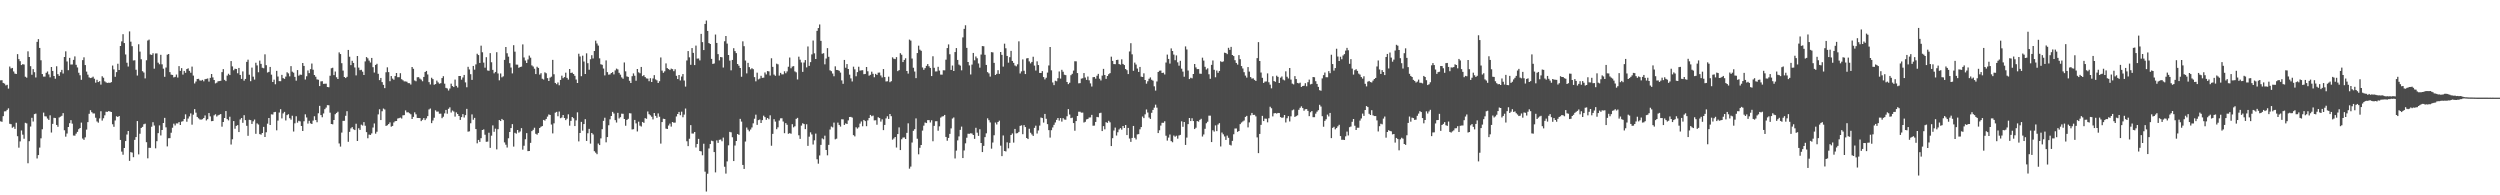 <svg xmlns="http://www.w3.org/2000/svg" width="1920" height="150"><path d="M0 61.679h1v31.481H0zM1 61.576h1v31.982H1zM2 63.670h1v25.546H2zM3 64.197h1v21.355H3zM4 65.577h1v19.876H4zM5 65.131h1v19.229H5zM6 68.042h1v15.157H6zM7 51.105h1v43.953H7zM8 52.567h1v42.843H8zM9 52.192h1v45.933H9zM10 54.902h1v42.424H10zM11 56.529h1v42.456H11zM12 56.841h1v37.404H12zM13 41.590h1v63.019H13zM14 45.410h1v68.002H14zM15 46.980h1v61.614H15zM16 49.972h1v50.206H16zM17 49.249h1v54.196H17zM18 49.587h1v56.983H18zM19 58.923h1v35.383H19zM20 59.647h1v35.125H20zM21 39.404h1v86.002H21zM22 43.753h1v64.710H22zM23 50.846h1v46.306H23zM24 57.381h1v33.065H24zM25 53.073h1v40.277H25zM26 55.470h1v32.163H26zM27 59.489h1v27.766H27zM28 32.167h1v89.551H28zM29 30.064h1v89.030H29zM30 36.832h1v76.548H30zM31 46.303h1v59.945H31zM32 56.863h1v42.431H32zM33 58.827h1v27.656H33zM34 58.841h1v30.460H34zM35 55.895h1v33.534H35zM36 54.861h1v36.182H36zM37 57.136h1v34.987H37zM38 59.393h1v29.165H38zM39 51.476h1v50.332H39zM40 54.478h1v40.668H40zM41 58.381h1v32.085H41zM42 60.468h1v30.201H42zM43 50.871h1v45.083H43zM44 56.918h1v40.456H44zM45 58.287h1v31.939H45zM46 55.472h1v34.145H46zM47 53.638h1v35.308H47zM48 56.495h1v30.384H48zM49 43.776h1v56.292H49zM50 39.420h1v65.532H50zM51 47.184h1v55.377H51zM52 53.927h1v43.587H52zM53 44.451h1v50.158H53zM54 49.541h1v42.746H54zM55 49.489h1v45.482H55zM56 45.975h1v58.137H56zM57 43.302h1v60.888H57zM58 49.770h1v52.907H58zM59 51.810h1v49.476H59zM60 55.838h1v43.406H60zM61 57.793h1v40.531H61zM62 61.269h1v32.875H62zM63 46.193h1v60.188H63zM64 44.014h1v63.381H64zM65 49.965h1v55.482H65zM66 55.009h1v44.514H66zM67 57.367h1v36.411H67zM68 59.454h1v27.935H68zM69 59.956h1v24.694H69zM70 59.660h1v26.512H70zM71 58.857h1v28.295H71zM72 60.448h1v26.686H72zM73 63.478h1v26.928H73zM74 61.274h1v32.001H74zM75 63.002h1v31.220H75zM76 62.345h1v28.597H76zM77 64.954h1v20.488H77zM78 58.553h1v34.054H78zM79 59.699h1v31.122H79zM80 62.476h1v26.120H80zM81 63.272h1v22.538H81zM82 63.684h1v22.232H82zM83 63.510h1v21.808H83zM84 63.641h1v22.023H84zM85 63.068h1v22.930H85zM86 50.315h1v45.145H86zM87 53.307h1v44.074H87zM88 59.008h1v33.488H88zM89 55.399h1v33.877H89zM90 48.949h1v40.895H90zM91 53.753h1v35.354H91zM92 35.330h1v72.124H92zM93 31.776h1v84.665H93zM94 26.264h1v92.573H94zM95 33.069h1v80.577H95zM96 41.837h1v66.516H96zM97 48.205h1v55.143H97zM98 51.102h1v49.492H98zM99 24.120h1v99.430H99zM100 32.016h1v84.813H100zM101 35.493h1v81.710H101zM102 46.436h1v74.269H102zM103 46.266h1v61.177H103zM104 53.556h1v51.701H104zM105 58.012h1v34.962H105zM106 33.975h1v84.591H106zM107 39.649h1v63.074H107zM108 45.541h1v52.731H108zM109 54.680h1v42.742H109zM110 55.705h1v39.735H110zM111 60.207h1v34.793H111zM112 46.280h1v62.934H112zM113 31.133h1v90.467H113zM114 30.437h1v83.065H114zM115 41.828h1v71.710H115zM116 42.192h1v55.150H116zM117 40.887h1v52.982H117zM118 52.762h1v43.669H118zM119 41.071h1v72.847H119zM120 40.988h1v67.441H120zM121 48.136h1v54.095H121zM122 49.347h1v46.976H122zM123 42.107h1v61.945H123zM124 49.386h1v50.437H124zM125 52.730h1v41.714H125zM126 58.967h1v31.550H126zM127 51.839h1v45.960H127zM128 41.982h1v70.462H128zM129 41.473h1v64.710H129zM130 55.412h1v50.669H130zM131 57.328h1v44.621H131zM132 57.527h1v40.549H132zM133 59.434h1v35.530H133zM134 59.024h1v37.311H134zM135 57.232h1v37.537H135zM136 59.544h1v35.278H136zM137 50.814h1v42.925H137zM138 54.435h1v41.561H138zM139 52.325h1v41.096H139zM140 57.312h1v35.756H140zM141 54.488h1v36.887H141zM142 55.923h1v31.893H142zM143 53.039h1v40.462H143zM144 52.462h1v38.572H144zM145 54.426h1v34.990H145zM146 55.840h1v31.229H146zM147 51.173h1v44.594H147zM148 58.063h1v30.016H148zM149 64.089h1v19.709H149zM150 62.611h1v23.921H150zM151 60.663h1v29.167H151zM152 60.537h1v30.339H152zM153 61.723h1v30.028H153zM154 61.974h1v29.947H154zM155 61.347h1v30.222H155zM156 62.455h1v28.160H156zM157 60.825h1v27.862H157zM158 60.592h1v31.911H158zM159 60.274h1v31.273H159zM160 62.670h1v24.175H160zM161 59.791h1v29.618H161zM162 56.834h1v36.258H162zM163 59.422h1v33.511H163zM164 61.446h1v27.137H164zM165 64.055h1v23.701H165zM166 63.478h1v26.038H166zM167 62.418h1v26.139H167zM168 62.270h1v25.821H168zM169 62.064h1v25.564H169zM170 55.421h1v41.849H170zM171 53.117h1v40.558H171zM172 61.329h1v29.293H172zM173 62.325h1v22.985H173zM174 58.040h1v33.433H174zM175 56.635h1v35.832H175zM176 57.646h1v31.987H176zM177 46.875h1v64.122H177zM178 51.006h1v55.972H178zM179 53.947h1v39.020H179zM180 52.766h1v46.077H180zM181 52.975h1v43.703H181zM182 56.275h1v39.840H182zM183 52.160h1v49.249H183zM184 57.525h1v34.200H184zM185 60.580h1v30.055H185zM186 54.833h1v39.471H186zM187 61.940h1v26.555H187zM188 60.629h1v31.627H188zM189 47.509h1v49.094H189zM190 45.834h1v58.446H190zM191 57.413h1v34.575H191zM192 62.375h1v29.890H192zM193 51.908h1v43.266H193zM194 58.873h1v34.294H194zM195 61.125h1v30.668H195zM196 48.175h1v54.575H196zM197 50.230h1v44.534H197zM198 55.524h1v40.092H198zM199 46.534h1v56.484H199zM200 49.072h1v54.374H200zM201 52.023h1v50.117H201zM202 52.430h1v45.008H202zM203 41.734h1v63.493H203zM204 50.070h1v51.506H204zM205 55.689h1v39.279H205zM206 55.202h1v35.431H206zM207 51.400h1v44.603H207zM208 57.349h1v30.465H208zM209 62.961h1v24.990H209zM210 61.192h1v24.997H210zM211 64.714h1v21.204H211zM212 54.424h1v45.686H212zM213 58.752h1v33.864H213zM214 62.318h1v24.104H214zM215 62.377h1v21.506H215zM216 57.495h1v33.438H216zM217 59.988h1v27.118H217zM218 60.580h1v25.354H218zM219 58.809h1v33.699H219zM220 55.495h1v32.941H220zM221 56.367h1v31.314H221zM222 58.605h1v32.179H222zM223 50.768h1v41.119H223zM224 55.046h1v33.831H224zM225 55.817h1v45.196H225zM226 59.045h1v35.672H226zM227 61.938h1v27.359H227zM228 53.796h1v40.421H228zM229 58.102h1v34.692H229zM230 57.289h1v35.951H230zM231 57.449h1v39.293H231zM232 48.365h1v52.257H232zM233 50.652h1v42.504H233zM234 61.057h1v26.754H234zM235 58.553h1v31.648H235zM236 54.124h1v40.792H236zM237 56.154h1v36.615H237zM238 53.069h1v41.632H238zM239 48.807h1v46.438H239zM240 53.563h1v39.062H240zM241 57.591h1v31.717H241zM242 58.919h1v33.282H242zM243 60.990h1v32.902H243zM244 61.246h1v25.768H244zM245 66.085h1v15.232H245zM246 62.496h1v25.855H246zM247 62.368h1v27.709H247zM248 64.435h1v22.696H248zM249 64.327h1v19.524H249zM250 64.272h1v18.347H250zM251 66.813h1v13.932H251zM252 67.039h1v13.818H252zM253 58.163h1v28.382H253zM254 52.405h1v42.804H254zM255 52.020h1v43.445H255zM256 57.692h1v34.484H256zM257 54.964h1v32.717H257zM258 59.326h1v27.414H258zM259 60.667h1v25.125H259zM260 40.228h1v69.934H260zM261 41.526h1v71.067H261zM262 48.560h1v53.285H262zM263 54.245h1v38.590H263zM264 59.116h1v33.648H264zM265 59.937h1v29.018H265zM266 58.981h1v26.443H266zM267 38.365h1v70.561H267zM268 43.591h1v57.661H268zM269 50.038h1v48.576H269zM270 46.676h1v50.941H270zM271 48.315h1v50.961H271zM272 51.796h1v48.114H272zM273 57.898h1v37.148H273zM274 42.989h1v65.322H274zM275 51.917h1v46.587H275zM276 53.895h1v45.919H276zM277 53.632h1v42.135H277zM278 55.053h1v41.348H278zM279 57.600h1v36.217H279zM280 47.154h1v49.412H280zM281 43.822h1v57.672H281zM282 44.808h1v61.360H282zM283 46.536h1v56.853H283zM284 48.019h1v55.603H284zM285 44.506h1v57.940H285zM286 51.599h1v46.356H286zM287 55.680h1v39.121H287zM288 49.853h1v52.806H288zM289 49.015h1v52.163H289zM290 56.676h1v31.188H290zM291 61.565h1v22.364H291zM292 59.869h1v32.358H292zM293 63.096h1v22.344H293zM294 65.165h1v18.180H294zM295 67.706h1v16.381H295zM296 55.520h1v41.177H296zM297 51.723h1v44.491H297zM298 55.415h1v39.867H298zM299 62.359h1v31.639H299zM300 58.399h1v38.876H300zM301 60.345h1v36.349H301zM302 61.256h1v32.795H302zM303 58.440h1v34.653H303zM304 56.058h1v36.885H304zM305 59.267h1v31.783H305zM306 59.301h1v31.440H306zM307 56.202h1v34.102H307zM308 60.825h1v30.208H308zM309 61.638h1v26.958H309zM310 62.501h1v25.935H310zM311 62.492h1v22.305H311zM312 62.762h1v23.568H312zM313 63.853h1v22.346H313zM314 63.876h1v23.115H314zM315 64.931h1v22.822H315zM316 51.437h1v39.975H316zM317 52.842h1v36.910H317zM318 61.780h1v24.486H318zM319 62.428h1v25.386H319zM320 59.351h1v31.227H320zM321 59.244h1v31.387H321zM322 60.365h1v30.311H322zM323 61.125h1v31.930H323zM324 62.402h1v29.588H324zM325 59.097h1v31.572H325zM326 55.312h1v36.953H326zM327 54.478h1v36.452H327zM328 57.188h1v32.026H328zM329 63.094h1v20.970H329zM330 64.863h1v18.496H330zM331 59.681h1v34.900H331zM332 60.768h1v31.817H332zM333 65.071h1v25.367H333zM334 64.538h1v20.190H334zM335 61.887h1v23.896H335zM336 63.300h1v22.367H336zM337 64.311h1v23.019H337zM338 63.888h1v23.399H338zM339 59.958h1v30.810H339zM340 58.511h1v31.154H340zM341 64.263h1v22.802H341zM342 67.458h1v16.956H342zM343 67.950h1v19.416H343zM344 69.532h1v14.049H344zM345 67.980h1v14.431H345zM346 64.236h1v22.193H346zM347 66.124h1v18.782H347zM348 66.891h1v18.743H348zM349 61.127h1v28.428H349zM350 65.943h1v20.375H350zM351 67.211h1v20.341H351zM352 58.374h1v30.696H352zM353 58.367h1v33.765H353zM354 61.201h1v28.782H354zM355 59.496h1v28.151H355zM356 57.564h1v32.728H356zM357 63.293h1v25.127H357zM358 67.023h1v16.601H358zM359 51.297h1v49.801H359zM360 53.339h1v47.530H360zM361 56.998h1v37.695H361zM362 61.322h1v26.521H362zM363 50.658h1v41.309H363zM364 53.517h1v37.024H364zM365 49.475h1v49.654H365zM366 41.283h1v68.821H366zM367 42.274h1v65.182H367zM368 48.344h1v60.620H368zM369 35.088h1v71.048H369zM370 40.134h1v59.721H370zM371 48.058h1v51.300H371zM372 51.956h1v51.540H372zM373 43.948h1v64.965H373zM374 54.094h1v54.640H374zM375 54.378h1v47.537H375zM376 40.812h1v72.756H376zM377 47.813h1v56.381H377zM378 53.650h1v42.639H378zM379 56.326h1v44.889H379zM380 55.250h1v43.564H380zM381 40.073h1v74.656H381zM382 56.424h1v42.818H382zM383 61.720h1v30.467H383zM384 56.410h1v36.585H384zM385 59.379h1v31.982H385zM386 58.633h1v33.642H386zM387 45.989h1v63.388H387zM388 36.108h1v75.063H388zM389 40.906h1v72.394H389zM390 43.510h1v62.678H390zM391 48.557h1v52.820H391zM392 51.867h1v46.498H392zM393 56.392h1v38.920H393zM394 34.737h1v77.848H394zM395 39.684h1v62.314H395zM396 49.628h1v53.035H396zM397 49.658h1v50.188H397zM398 52.084h1v49.757H398zM399 51.437h1v49.529H399zM400 51.157h1v47.265H400zM401 34.101h1v80.831H401zM402 44.124h1v67.789H402zM403 46.486h1v60.458H403zM404 48.392h1v53.834H404zM405 45.673h1v70.414H405zM406 42.684h1v73.285H406zM407 44.302h1v65.427H407zM408 50.242h1v50.458H408zM409 51.118h1v48.567H409zM410 52.805h1v45.290H410zM411 56.891h1v45.882H411zM412 51.263h1v52.172H412zM413 52.162h1v49.918H413zM414 57.319h1v40.968H414zM415 56.197h1v41.128H415zM416 60.487h1v36.320H416zM417 61.107h1v31.025H417zM418 55.552h1v37.077H418zM419 56.259h1v35.081H419zM420 59.992h1v29.574H420zM421 62.231h1v25.697H421zM422 59.621h1v28.668H422zM423 58.905h1v36.727H423zM424 45.980h1v56.461H424zM425 57.053h1v37.652H425zM426 63.684h1v22.834H426zM427 64.648h1v21.263H427zM428 63.313h1v25.983H428zM429 65.474h1v20.185H429zM430 61.386h1v29.366H430zM431 58.138h1v32.110H431zM432 60.047h1v28.263H432zM433 59.164h1v31.458H433zM434 55.822h1v36.432H434zM435 59.814h1v31.307H435zM436 61.155h1v26.645H436zM437 52.988h1v43.518H437zM438 55.996h1v36.848H438zM439 55.742h1v34.113H439zM440 56.850h1v33.989H440zM441 58.198h1v38.640H441zM442 61.075h1v31.405H442zM443 63.739h1v22.511H443zM444 41.288h1v67.295H444zM445 43.343h1v58.812H445zM446 58.532h1v35.081H446zM447 42.730h1v57.606H447zM448 47.246h1v48.036H448zM449 56.824h1v34.729H449zM450 40.979h1v67.244H450zM451 48.539h1v53.795H451zM452 53.545h1v45.425H452zM453 45.527h1v64.749H453zM454 42.407h1v59.750H454zM455 44.923h1v58.361H455zM456 39.164h1v76.935H456zM457 31.224h1v86.001H457zM458 33.380h1v85.022H458zM459 35.037h1v75.205H459zM460 44.790h1v66.613H460zM461 49.354h1v56.942H461zM462 49.747h1v49.460H462zM463 52.654h1v40.176H463zM464 57.884h1v32.543H464zM465 46.392h1v62.932H465zM466 55.410h1v49.872H466zM467 57.337h1v38.862H467zM468 57.150h1v34.518H468zM469 56.074h1v33.021H469zM470 55.410h1v30.499H470zM471 57.117h1v30.071H471zM472 54.041h1v38.205H472zM473 52.700h1v41.396H473zM474 53.318h1v33.385H474zM475 55.930h1v35.054H475zM476 57.328h1v32.701H476zM477 59.429h1v27.883H477zM478 60.466h1v26.949H478zM479 47.987h1v43.390H479zM480 54.767h1v41.794H480zM481 58.653h1v33.438H481zM482 59.088h1v32.152H482zM483 62.057h1v24.880H483zM484 63.721h1v23.351H484zM485 58.500h1v40.911H485zM486 56.385h1v42.847H486zM487 58.184h1v33.937H487zM488 61.997h1v32.793H488zM489 53.009h1v47.940H489zM490 55.575h1v37.848H490zM491 56.282h1v40.240H491zM492 51.409h1v45.747H492zM493 58.447h1v35.182H493zM494 57.706h1v36.640H494zM495 59.173h1v31.529H495zM496 60.226h1v31.014H496zM497 60.354h1v25.271H497zM498 62.384h1v25.299H498zM499 60.047h1v28.535H499zM500 62.979h1v26.656H500zM501 60.239h1v31.469H501zM502 57.694h1v29.094H502zM503 60.954h1v28.025H503zM504 61.709h1v28.753H504zM505 63.766h1v23.307H505zM506 62.379h1v27.288H506zM507 44.142h1v66.141H507zM508 54.234h1v39.531H508zM509 55.898h1v35.303H509zM510 54.778h1v36.635H510zM511 48.695h1v50.080H511zM512 52.336h1v46.761H512zM513 53.062h1v43.374H513zM514 53.792h1v41.124H514zM515 52.702h1v44.525H515zM516 53.094h1v40.604H516zM517 54.698h1v39.563H517zM518 53.188h1v40.959H518zM519 58.198h1v31.241H519zM520 60.748h1v26.809H520zM521 57.610h1v28.379H521zM522 61.787h1v26.711H522zM523 58.765h1v27.002H523zM524 56.898h1v33.147H524zM525 61.839h1v26.198H525zM526 66.522h1v16.830H526zM527 46.413h1v62.060H527zM528 39.244h1v73.005H528zM529 44.028h1v62.511H529zM530 49.757h1v46.368H530zM531 36.905h1v65.649H531zM532 40.597h1v61.959H532zM533 49.995h1v51.394H533zM534 35.035h1v78.233H534zM535 44.982h1v65.622H535zM536 44.886h1v61.740H536zM537 46.376h1v69.604H537zM538 25.994h1v90.302H538zM539 32.334h1v86.903H539zM540 38.436h1v71.973H540zM541 18.368h1v113.491H541zM542 15.752h1v131.319H542zM543 23.758h1v109.652H543zM544 33.057h1v80.966H544zM545 33.797h1v76.848H545zM546 45.209h1v62.811H546zM547 49.079h1v59.371H547zM548 48.729h1v68.041H548zM549 26.530h1v105.885H549zM550 32.991h1v74.822H550zM551 41.570h1v68.146H551zM552 46.387h1v60.973H552zM553 43.764h1v63.397H553zM554 44.044h1v64.454H554zM555 51.876h1v53.825H555zM556 31.698h1v96.340H556zM557 27.654h1v105.681H557zM558 33.479h1v90.481H558zM559 42.236h1v69.382H559zM560 46.561h1v54.701H560zM561 53.993h1v47.661H561zM562 46.019h1v59.409H562zM563 37.017h1v86.665H563zM564 39.253h1v72.504H564zM565 40.787h1v67.521H565zM566 49.157h1v53.733H566zM567 50.473h1v53.085H567zM568 52.213h1v39.100H568zM569 58.942h1v34.468H569zM570 31.739h1v94.942H570zM571 35.502h1v94.232H571zM572 46.474h1v62.250H572zM573 56.364h1v41.577H573zM574 48.262h1v51.328H574zM575 51.540h1v49.336H575zM576 53.229h1v46.267H576zM577 52.400h1v45.484H577zM578 53.149h1v41.595H578zM579 59.214h1v31.978H579zM580 62.480h1v25.592H580zM581 55.790h1v40.085H581zM582 60.995h1v31.286H582zM583 60.354h1v31.465H583zM584 58.237h1v36.228H584zM585 59.786h1v32.495H585zM586 59.642h1v29.194H586zM587 55.637h1v34.342H587zM588 57.184h1v34.804H588zM589 54.556h1v36.061H589zM590 54.838h1v36.734H590zM591 57.999h1v30.568H591zM592 44.737h1v67.187H592zM593 51.379h1v51.421H593zM594 57.278h1v34.266H594zM595 58.205h1v35.182H595zM596 48.896h1v50.346H596zM597 49.388h1v48.391H597zM598 58.063h1v34.493H598zM599 55.959h1v34.939H599zM600 57.152h1v33.696H600zM601 57.101h1v36.249H601zM602 54.707h1v47.601H602zM603 56.266h1v38.320H603zM604 54.858h1v40.987H604zM605 51.247h1v51.527H605zM606 44.209h1v58.041H606zM607 52.421h1v50.284H607zM608 51.112h1v44.260H608zM609 50.796h1v47.013H609zM610 54.810h1v42.174H610zM611 55.550h1v35.756H611zM612 61.038h1v29.474H612zM613 43.499h1v60.410H613zM614 45.834h1v60.799H614zM615 47.980h1v48.478H615zM616 55.190h1v39.462H616zM617 47.999h1v47.308H617zM618 46.129h1v53.067H618zM619 51.764h1v43.653H619zM620 35.683h1v76.326H620zM621 50.603h1v54.333H621zM622 47.697h1v53.939H622zM623 41.773h1v61.497H623zM624 31.130h1v79.888H624zM625 40.979h1v66.780H625zM626 45.323h1v57.267H626zM627 23.692h1v98.627H627zM628 21.540h1v104.168H628zM629 18.780h1v100.634H629zM630 31.380h1v79.858H630zM631 41.283h1v64.985H631zM632 40.849h1v66.139H632zM633 49.420h1v54.759H633zM634 44.952h1v70.224H634zM635 36.978h1v82.328H635zM636 43.625h1v67.640H636zM637 54.014h1v45.482H637zM638 54.664h1v42.488H638zM639 56.488h1v41.341H639zM640 58.548h1v35.631H640zM641 50.947h1v56.084H641zM642 53.732h1v52.756H642zM643 53.817h1v40.320H643zM644 54.394h1v41.563H644zM645 55.744h1v41.486H645zM646 61.766h1v29.833H646zM647 64.336h1v27.352H647zM648 46.024h1v49.927H648zM649 52.041h1v42.710H649zM650 49.216h1v45.994H650zM651 52.993h1v39.480H651zM652 57.358h1v32.506H652zM653 60.203h1v29.538H653zM654 62.542h1v27.784H654zM655 51.187h1v52.593H655zM656 53.238h1v51.531H656zM657 58.589h1v39.160H657zM658 55.385h1v43.388H658zM659 51.237h1v46.546H659zM660 54.218h1v40.698H660zM661 54.002h1v39.297H661zM662 53.888h1v43.104H662zM663 56.998h1v35.111H663zM664 56.797h1v36.228H664zM665 51.434h1v45.484H665zM666 54.721h1v37.743H666zM667 58.109h1v32.522H667zM668 57.472h1v30.822H668zM669 55.044h1v34.250H669zM670 56.669h1v32.103H670zM671 59.331h1v33.149H671zM672 56.735h1v35.605H672zM673 57.534h1v38.286H673zM674 55.820h1v34.257H674zM675 55.692h1v34.960H675zM676 57.980h1v35.415H676zM677 59.516h1v32.138H677zM678 53.043h1v46.912H678zM679 59.173h1v36.773H679zM680 62.583h1v28.336H680zM681 62.421h1v26.860H681zM682 58.857h1v32.477H682zM683 63.148h1v24.392H683zM684 62.363h1v26.853H684zM685 44.030h1v63.250H685zM686 45.090h1v61.250H686zM687 45.392h1v59.812H687zM688 43.900h1v69.403H688zM689 54.652h1v48.325H689zM690 53.886h1v43.953H690zM691 40.855h1v74.388H691zM692 42.020h1v64.916H692zM693 47.653h1v58.000H693zM694 46.044h1v59.455H694zM695 44.756h1v62.005H695zM696 54.543h1v47.494H696zM697 56.525h1v38.185H697zM698 30.414h1v99.126H698zM699 31.167h1v96.796H699zM700 44.927h1v64.564H700zM701 52.007h1v48.430H701zM702 54.920h1v44.303H702zM703 60.004h1v30.925H703zM704 40.743h1v65.802H704zM705 35.097h1v83.452H705zM706 38.136h1v75.386H706zM707 38.992h1v72.360H707zM708 51.801h1v48.524H708zM709 53.632h1v42.898H709zM710 52.345h1v41.774H710zM711 50.583h1v43.925H711zM712 49.216h1v43.053H712zM713 50.901h1v41.382H713zM714 52.160h1v41.875H714zM715 58.408h1v33.980H715zM716 43.206h1v65.310H716zM717 52.077h1v44.594H717zM718 54.897h1v38.222H718zM719 54.852h1v38.222H719zM720 51.304h1v49.101H720zM721 54.208h1v42.822H721zM722 57.280h1v33.019H722zM723 57.328h1v32.147H723zM724 53.984h1v35.241H724zM725 54.018h1v34.253H725zM726 45.822h1v59.332H726zM727 36.891h1v71.197H727zM728 34.074h1v71.877H728zM729 41.679h1v61.153H729zM730 53.719h1v44.916H730zM731 50.352h1v40.705H731zM732 54.540h1v35.653H732zM733 39.993h1v81.712H733zM734 36.926h1v78.746H734zM735 46.017h1v61.799H735zM736 49.615h1v55.129H736zM737 50.370h1v49.393H737zM738 54.002h1v43.243H738zM739 28.697h1v92.696H739zM740 22.167h1v93.367H740zM741 19.393h1v90.693H741zM742 36.738h1v69.025H742zM743 47.630h1v55.090H743zM744 50.203h1v52.554H744zM745 57.191h1v45.178H745zM746 49.610h1v52.934H746zM747 40.652h1v63.030H747zM748 46.330h1v60.327H748zM749 43.378h1v54.774H749zM750 44.751h1v57.134H750zM751 48.752h1v55.594H751zM752 51.958h1v47.315H752zM753 41.879h1v67.929H753zM754 35.381h1v81.382H754zM755 35.545h1v76.480H755zM756 42.105h1v63.188H756zM757 49.866h1v52.509H757zM758 55.376h1v35.525H758zM759 56.380h1v35.910H759zM760 58.809h1v35.248H760zM761 40.022h1v74.175H761zM762 40.233h1v69.249H762zM763 48.303h1v55.585H763zM764 57.623h1v36.480H764zM765 56.747h1v38.826H765zM766 53.927h1v39.792H766zM767 56.731h1v35.958H767zM768 39.949h1v71.909H768zM769 42.135h1v77.762H769zM770 51.128h1v52.925H770zM771 33.545h1v82.406H771zM772 37.086h1v79.238H772zM773 42.934h1v66.395H773zM774 48.122h1v65.809H774zM775 43.938h1v65.782H775zM776 39.043h1v64.633H776zM777 46.783h1v55.727H777zM778 48.280h1v61.234H778zM779 50.276h1v48.721H779zM780 50.926h1v51.547H780zM781 49.409h1v52.827H781zM782 31.728h1v69.549H782zM783 56.408h1v40.243H783zM784 54.858h1v41.380H784zM785 45.602h1v57.487H785zM786 54.321h1v41.762H786zM787 56.907h1v40.682H787zM788 44.831h1v61.172H788zM789 44.586h1v62.206H789zM790 47.175h1v51.712H790zM791 48.679h1v53.248H791zM792 47.569h1v55.702H792zM793 43.572h1v60.849H793zM794 50.407h1v47.784H794zM795 54.190h1v42.319H795zM796 47.088h1v55.470H796zM797 49.967h1v50.249H797zM798 56.001h1v40.472H798zM799 56.058h1v34.214H799zM800 54.643h1v36.040H800zM801 59.196h1v34.971H801zM802 60.974h1v26.548H802zM803 59.713h1v31.540H803zM804 55.783h1v39.570H804zM805 50.278h1v49.641H805zM806 36.088h1v69.604H806zM807 53.993h1v46.004H807zM808 63.334h1v34.539H808zM809 65.401h1v30.483H809zM810 62.000h1v32.067H810zM811 62.418h1v29.634H811zM812 60.033h1v30.572H812zM813 54.906h1v37.702H813zM814 60.377h1v30.286H814zM815 53.629h1v39.760H815zM816 55.115h1v35.614H816zM817 57.399h1v34.385H817zM818 57.703h1v34.269H818zM819 62.986h1v26.306H819zM820 64.636h1v19.199H820zM821 63.565h1v24.376H821zM822 57.761h1v32.966H822zM823 56.662h1v33.687H823zM824 54.204h1v40.307H824zM825 47.031h1v53.387H825zM826 47.088h1v45.868H826zM827 56.131h1v32.962H827zM828 64.023h1v21.806H828zM829 63.840h1v21.987H829zM830 60.368h1v26.175H830zM831 60.100h1v26.372H831zM832 56.092h1v37.990H832zM833 59.550h1v34.003H833zM834 61.315h1v30.378H834zM835 58.770h1v32.561H835zM836 61.707h1v28.576H836zM837 64.050h1v26.095H837zM838 66.440h1v21.760H838zM839 59.303h1v37.258H839zM840 59.120h1v37.350H840zM841 60.427h1v33.232H841zM842 58.166h1v31.643H842zM843 56.740h1v33.312H843zM844 60.450h1v26.507H844zM845 61.800h1v24.797H845zM846 58.047h1v42.593H846zM847 52.876h1v44.012H847zM848 57.594h1v41.730H848zM849 60.548h1v33.307H849zM850 58.360h1v36.006H850zM851 56.976h1v35.789H851zM852 56.161h1v37.794H852zM853 43.499h1v68.698H853zM854 46.745h1v59.412H854zM855 49.194h1v51.069H855zM856 49.308h1v48.679H856zM857 46.078h1v57.997H857zM858 45.854h1v55.718H858zM859 49.216h1v50.195H859zM860 49.670h1v48.755H860zM861 45.545h1v54.051H861zM862 49.118h1v47.642H862zM863 49.992h1v48.295H863zM864 52.993h1v43.010H864zM865 53.895h1v49.828H865zM866 56.859h1v41.385H866zM867 39.521h1v66.876H867zM868 33.160h1v75.788H868zM869 41.737h1v64.211H869zM870 54.389h1v42.339H870zM871 48.054h1v57.782H871zM872 49.571h1v57.530H872zM873 52.611h1v50.623H873zM874 55.243h1v47.766H874zM875 51.423h1v47.924H875zM876 58.857h1v38.718H876zM877 59.155h1v30.341H877zM878 56.342h1v34.372H878zM879 61.423h1v26.390H879zM880 64.272h1v19.778H880zM881 62.421h1v24.026H881zM882 60.459h1v29.792H882zM883 59.418h1v31.925H883zM884 61.256h1v25.399H884zM885 61.956h1v22.474H885zM886 66.282h1v16.413H886zM887 69.578h1v10.815H887zM888 62.574h1v20.098H888zM889 55.282h1v46.896H889zM890 54.311h1v45.727H890zM891 54.188h1v42.248H891zM892 56.071h1v38.215H892zM893 55.801h1v38.503H893zM894 57.198h1v35.951H894zM895 48.047h1v56.212H895zM896 41.920h1v66.081H896zM897 45.277h1v60.382H897zM898 48.823h1v54.507H898zM899 37.186h1v71.229H899zM900 39.148h1v70.130H900zM901 41.924h1v62.149H901zM902 46.227h1v58.771H902zM903 42.526h1v61.698H903zM904 47.852h1v58.652H904zM905 50.450h1v53.612H905zM906 46.676h1v56.910H906zM907 52.757h1v40.410H907zM908 55.012h1v42.371H908zM909 58.926h1v34.745H909zM910 35.628h1v75.669H910zM911 38.010h1v67.656H911zM912 54.176h1v41.176H912zM913 60.704h1v29.913H913zM914 59.697h1v33.264H914zM915 60.150h1v30.703H915zM916 56.841h1v36.127H916zM917 49.129h1v50.009H917zM918 51.748h1v46.331H918zM919 53.087h1v39.881H919zM920 53.034h1v40.423H920zM921 56.559h1v35.479H921zM922 56.685h1v34.555H922zM923 44.284h1v60.558H923zM924 46.555h1v56.720H924zM925 51.279h1v47.624H925zM926 53.403h1v41.263H926zM927 52.499h1v41.002H927zM928 57.019h1v31.836H928zM929 60.539h1v28.288H929zM930 49.834h1v59.279H930zM931 46.442h1v53.603H931zM932 53.602h1v47.487H932zM933 59.356h1v36.951H933zM934 54.176h1v46.510H934zM935 55.886h1v39.760H935zM936 54.501h1v40.057H936zM937 47.063h1v65.406H937zM938 47.672h1v54.115H938zM939 47.129h1v56.038H939zM940 40.453h1v64.374H940zM941 40.681h1v66.777H941zM942 41.579h1v62.554H942zM943 36.726h1v69.091H943zM944 38.313h1v72.916H944zM945 35.989h1v75.738H945zM946 42.252h1v65.949H946zM947 43.037h1v60.073H947zM948 46.227h1v52.474H948zM949 48.317h1v50.332H949zM950 49.592h1v51.678H950zM951 42.366h1v58.221H951zM952 45.472h1v49.842H952zM953 50.750h1v43.358H953zM954 52.556h1v40.721H954zM955 55.451h1v37.134H955zM956 58.054h1v31.767H956zM957 59.608h1v29.364H957zM958 51.524h1v46.342H958zM959 54.973h1v39.046H959zM960 59.184h1v29.464H960zM961 60.352h1v26.393H961zM962 60.134h1v28.144H962zM963 61.349h1v26.828H963zM964 62.171h1v27.217H964zM965 44.630h1v60.886H965zM966 32.368h1v85.235H966zM967 46.836h1v56.017H967zM968 55.717h1v40.197H968zM969 59.745h1v29.233H969zM970 63.689h1v29.313H970zM971 62.661h1v28.439H971zM972 62.553h1v28.636H972zM973 56.355h1v37.583H973zM974 63.203h1v27.643H974zM975 65.041h1v16.910H975zM976 67.852h1v15.294H976zM977 58.573h1v30.819H977zM978 62.272h1v24.777H978zM979 62.828h1v24.028H979zM980 58.138h1v29.132H980zM981 59.010h1v27.704H981zM982 63.721h1v23.097H982zM983 59.674h1v30.256H983zM984 58.727h1v31.792H984zM985 61.137h1v29.073H985zM986 61.757h1v26.558H986zM987 54.799h1v39.247H987zM988 58.921h1v31.932H988zM989 60.269h1v28.924H989zM990 52.233h1v41.028H990zM991 61.157h1v28.194H991zM992 64.208h1v20.542H992zM993 64.822h1v19.284H993zM994 58.477h1v31.321H994zM995 60.748h1v28.466H995zM996 63.670h1v24.919H996zM997 64.041h1v20.298H997zM998 63.496h1v19.281H998zM999 66.781h1v14.859H999zM1000 66.053h1v16.965H1000zM1001 65.831h1v19.194H1001zM1002 63.888h1v20.037H1002zM1003 66.250h1v17.507H1003zM1004 63.135h1v21.996H1004zM1005 61.123h1v28.093H1005zM1006 64.796h1v21.412H1006zM1007 64.412h1v20.893H1007zM1008 59.159h1v30.867H1008zM1009 59.351h1v30.677H1009zM1010 62.359h1v24.948H1010zM1011 64.460h1v21.282H1011zM1012 66.689h1v17.954H1012zM1013 69.255h1v11.209H1013zM1014 69.674h1v12.140H1014zM1015 60.233h1v28.986H1015zM1016 57.697h1v39.641H1016zM1017 55.717h1v37.130H1017zM1018 59.296h1v32.325H1018zM1019 59.347h1v28.682H1019zM1020 54.627h1v34.802H1020zM1021 56.232h1v30.501H1021zM1022 42.034h1v64.063H1022zM1023 49.226h1v48.952H1023zM1024 54.245h1v43.131H1024zM1025 52.295h1v47.057H1025zM1026 37.411h1v60.959H1026zM1027 43.419h1v53.625H1027zM1028 46.854h1v48.968H1028zM1029 43.565h1v60.943H1029zM1030 45.515h1v61.868H1030zM1031 42.574h1v64.754H1031zM1032 41.574h1v65.942H1032zM1033 38.857h1v65.830H1033zM1034 36.754h1v64.317H1034zM1035 38.580h1v65.468H1035zM1036 48.976h1v48.732H1036zM1037 45.424h1v51.749H1037zM1038 52.661h1v40.867H1038zM1039 57.319h1v34.058H1039zM1040 53.931h1v42.641H1040zM1041 53.167h1v46.656H1041zM1042 54.419h1v43.703H1042zM1043 56.513h1v41.579H1043zM1044 57.280h1v35.360H1044zM1045 59.175h1v31.792H1045zM1046 60.374h1v26.883H1046zM1047 58.587h1v30.407H1047zM1048 64.362h1v20.098H1048zM1049 66.362h1v15.090H1049zM1050 62.711h1v19.528H1050zM1051 62.164h1v25.248H1051zM1052 63.039h1v25.296H1052zM1053 63.325h1v21.291H1053zM1054 61.878h1v26.690H1054zM1055 60.667h1v28.492H1055zM1056 59.855h1v29.295H1056zM1057 51.048h1v41.408H1057zM1058 46.461h1v54.520H1058zM1059 53.364h1v43.580H1059zM1060 56.786h1v38.263H1060zM1061 53.842h1v41.634H1061zM1062 55.302h1v35.807H1062zM1063 57.658h1v31.822H1063zM1064 43.764h1v61.968H1064zM1065 41.446h1v59.936H1065zM1066 52.560h1v47.455H1066zM1067 40.340h1v60.236H1067zM1068 44.250h1v56.624H1068zM1069 47.383h1v55.850H1069zM1070 45.799h1v57.095H1070zM1071 38.828h1v70.700H1071zM1072 34.403h1v71.547H1072zM1073 35.056h1v71.771H1073zM1074 38.377h1v77.089H1074zM1075 44.694h1v62.321H1075zM1076 48.553h1v57.233H1076zM1077 52.634h1v53.848H1077zM1078 40.881h1v69.730H1078zM1079 37.136h1v74.134H1079zM1080 44.453h1v59.435H1080zM1081 51.581h1v42.847H1081zM1082 56.676h1v32.797H1082zM1083 58.326h1v35.102H1083zM1084 59.118h1v31.266H1084zM1085 61.349h1v29.352H1085zM1086 62.137h1v29.947H1086zM1087 63.393h1v28.487H1087zM1088 62.666h1v26.265H1088zM1089 61.132h1v26.127H1089zM1090 63.531h1v21.843H1090zM1091 63.586h1v22.504H1091zM1092 64.073h1v26.578H1092zM1093 58.321h1v36.384H1093zM1094 59.145h1v32.998H1094zM1095 61.583h1v23.939H1095zM1096 65.311h1v21.868H1096zM1097 64.716h1v20.913H1097zM1098 63.181h1v21.167H1098zM1099 50.150h1v54.399H1099zM1100 48.411h1v53.298H1100zM1101 49.990h1v51.637H1101zM1102 53.419h1v41.412H1102zM1103 56.742h1v35.521H1103zM1104 55.389h1v36.789H1104zM1105 55.115h1v32.309H1105zM1106 50.700h1v49.787H1106zM1107 50.745h1v45.255H1107zM1108 52.412h1v42.737H1108zM1109 55.927h1v37.874H1109zM1110 48.470h1v47.718H1110zM1111 48.347h1v48.313H1111zM1112 51.389h1v41.957H1112zM1113 54.696h1v46.615H1113zM1114 51.752h1v50.073H1114zM1115 51.867h1v49.025H1115zM1116 51.521h1v48.638H1116zM1117 49.390h1v49.165H1117zM1118 49.908h1v48.549H1118zM1119 52.501h1v44.408H1119zM1120 45.261h1v56.125H1120zM1121 46.449h1v50.188H1121zM1122 53.117h1v43.303H1122zM1123 55.209h1v41.142H1123zM1124 59.269h1v33.028H1124zM1125 58.244h1v31.241H1125zM1126 58.582h1v29.341H1126zM1127 46.062h1v55.734H1127zM1128 53.146h1v48.235H1128zM1129 61.382h1v34.864H1129zM1130 59.695h1v35.603H1130zM1131 55.792h1v41.632H1131zM1132 57.804h1v41.570H1132zM1133 59.093h1v36.102H1133zM1134 58.214h1v34.255H1134zM1135 27.095h1v96.844H1135zM1136 30.746h1v86.571H1136zM1137 50.322h1v48.050H1137zM1138 57.246h1v38.437H1138zM1139 56.289h1v35.241H1139zM1140 60.988h1v28.363H1140zM1141 61.826h1v23.603H1141zM1142 63.570h1v21.492H1142zM1143 43.233h1v62.092H1143zM1144 46.053h1v57.105H1144zM1145 53.185h1v42.756H1145zM1146 58.953h1v29.799H1146zM1147 59.074h1v31.142H1147zM1148 62.398h1v27.018H1148zM1149 63.883h1v24.225H1149zM1150 64.737h1v20.563H1150zM1151 64.552h1v18.038H1151zM1152 65.268h1v17.686H1152zM1153 60.278h1v29.915H1153zM1154 62.787h1v26.258H1154zM1155 64.948h1v22.392H1155zM1156 57.509h1v36.587H1156zM1157 65.277h1v20.055H1157zM1158 65.451h1v16.951H1158zM1159 58.246h1v28.533H1159zM1160 63.641h1v22.108H1160zM1161 62.753h1v21.103H1161zM1162 60.965h1v25.017H1162zM1163 59.761h1v25.772H1163zM1164 58.273h1v28.707H1164zM1165 54.190h1v33.786H1165zM1166 52.899h1v36.232H1166zM1167 59.596h1v29.217H1167zM1168 60.136h1v27.015H1168zM1169 55.209h1v35.150H1169zM1170 60.114h1v26.260H1170zM1171 64.172h1v22.435H1171zM1172 60.601h1v28.116H1172zM1173 60.175h1v25.651H1173zM1174 62.968h1v20.984H1174zM1175 62.334h1v23.049H1175zM1176 41.776h1v60.652H1176zM1177 48.976h1v53.699H1177zM1178 54.968h1v40.494H1178zM1179 63.998h1v23.392H1179zM1180 55.854h1v35.550H1180zM1181 55.225h1v35.086H1181zM1182 60.876h1v28.572H1182zM1183 57.928h1v30.991H1183zM1184 53.382h1v43.543H1184zM1185 53.657h1v44.969H1185zM1186 60.287h1v32.525H1186zM1187 61.187h1v29.906H1187zM1188 58.294h1v35.074H1188zM1189 60.523h1v28.389H1189zM1190 61.915h1v25.740H1190zM1191 63.565h1v26.461H1191zM1192 60.663h1v32.895H1192zM1193 61.134h1v29.542H1193zM1194 61.258h1v30.920H1194zM1195 61.361h1v32.152H1195zM1196 64.904h1v26.359H1196zM1197 63.913h1v25.896H1197zM1198 58.516h1v30.776H1198zM1199 59.111h1v29.215H1199zM1200 59.141h1v29.416H1200zM1201 60.047h1v29.263H1201zM1202 60.459h1v24.081H1202zM1203 64.487h1v22.561H1203zM1204 63.908h1v23.426H1204zM1205 56.506h1v34.926H1205zM1206 56.612h1v34.578H1206zM1207 61.455h1v27.638H1207zM1208 65.254h1v22.893H1208zM1209 60.720h1v25.962H1209zM1210 62.141h1v23.722H1210zM1211 65.707h1v19.439H1211zM1212 64.391h1v19.664H1212zM1213 62.382h1v25.438H1213zM1214 65.080h1v20.385H1214zM1215 62.249h1v27.597H1215zM1216 63.522h1v23.335H1216zM1217 65.696h1v17.031H1217zM1218 65.268h1v17.203H1218zM1219 59.347h1v29.252H1219zM1220 63.206h1v22.637H1220zM1221 63.343h1v20.359H1221zM1222 59.761h1v28.807H1222zM1223 63.920h1v22.836H1223zM1224 63.817h1v21.062H1224zM1225 66.978h1v15.322H1225zM1226 56.319h1v33.316H1226zM1227 63.510h1v23.346H1227zM1228 64.057h1v20.902H1228zM1229 60.887h1v24.994H1229zM1230 57.900h1v26.860H1230zM1231 58.738h1v26.134H1231zM1232 60.695h1v23.992H1232zM1233 49.864h1v46.164H1233zM1234 56.323h1v34.223H1234zM1235 56.422h1v30.982H1235zM1236 58.724h1v30.556H1236zM1237 59.626h1v28.050H1237zM1238 60.365h1v24.715H1238zM1239 61.919h1v22.836H1239zM1240 64.176h1v19.675H1240zM1241 67.321h1v17.592H1241zM1242 66.204h1v17.906H1242zM1243 56.188h1v34.884H1243zM1244 63.112h1v26.395H1244zM1245 62.084h1v29.474H1245zM1246 63.112h1v28.936H1246zM1247 49.262h1v50.943H1247zM1248 45.282h1v53.216H1248zM1249 56.401h1v37.695H1249zM1250 60.665h1v27.411H1250zM1251 59.962h1v28.842H1251zM1252 58.969h1v36.230H1252zM1253 57.866h1v38.755H1253zM1254 55.984h1v40.504H1254zM1255 56.186h1v39.062H1255zM1256 58.461h1v34.818H1256zM1257 59.731h1v29.945H1257zM1258 58.660h1v34.594H1258zM1259 59.223h1v33.138H1259zM1260 61.748h1v28.508H1260zM1261 59.049h1v35.102H1261zM1262 57.561h1v36.409H1262zM1263 59.814h1v33.285H1263zM1264 61.862h1v26.576H1264zM1265 59.699h1v28.432H1265zM1266 62.210h1v24.720H1266zM1267 65.694h1v17.047H1267zM1268 66.717h1v17.322H1268zM1269 50.246h1v45.855H1269zM1270 53.405h1v43.818H1270zM1271 58.507h1v33.740H1271zM1272 61.823h1v29.556H1272zM1273 61.750h1v25.482H1273zM1274 62.904h1v23.772H1274zM1275 61.963h1v28.730H1275zM1276 59.669h1v31.000H1276zM1277 61.565h1v34.498H1277zM1278 59.319h1v31.675H1278zM1279 60.551h1v31.648H1279zM1280 61.189h1v32.138H1280zM1281 63.652h1v29.091H1281zM1282 62.581h1v26.846H1282zM1283 52.805h1v38.652H1283zM1284 57.117h1v36.638H1284zM1285 55.586h1v36.603H1285zM1286 56.451h1v35.077H1286zM1287 61.983h1v27.292H1287zM1288 62.206h1v28.766H1288zM1289 51.537h1v44.992H1289zM1290 51.379h1v49.636H1290zM1291 60.519h1v30.037H1291zM1292 60.706h1v32.680H1292zM1293 59.111h1v28.904H1293zM1294 60.855h1v26.171H1294zM1295 61.221h1v27.963H1295zM1296 45.165h1v60.121H1296zM1297 47.081h1v53.111H1297zM1298 49.450h1v47.388H1298zM1299 53.547h1v44.260H1299zM1300 54.234h1v44.131H1300zM1301 58.482h1v31.554H1301zM1302 58.195h1v33.335H1302zM1303 48.857h1v50.135H1303zM1304 46.365h1v51.831H1304zM1305 56.957h1v34.099H1305zM1306 60.006h1v29.673H1306zM1307 55.028h1v38.519H1307zM1308 60.455h1v28.631H1308zM1309 63.904h1v23.548H1309zM1310 63.709h1v20.332H1310zM1311 47.884h1v62.923H1311zM1312 48.935h1v50.249H1312zM1313 60.081h1v35.622H1313zM1314 66.211h1v24.166H1314zM1315 57.392h1v35.958H1315zM1316 57.133h1v33.680H1316zM1317 59.461h1v30.247H1317zM1318 55.749h1v37.208H1318zM1319 56.092h1v35.768H1319zM1320 59.908h1v32.824H1320zM1321 59.692h1v32.744H1321zM1322 59.102h1v33.063H1322zM1323 58.308h1v31.334H1323zM1324 60.065h1v27.491H1324zM1325 63.792h1v27.885H1325zM1326 64.524h1v21.460H1326zM1327 65.691h1v22.078H1327zM1328 55.719h1v35.262H1328zM1329 56.740h1v32.108H1329zM1330 55.833h1v33.504H1330zM1331 53.174h1v43.360H1331zM1332 57.992h1v33.923H1332zM1333 58.143h1v29.240H1333zM1334 61.281h1v24.099H1334zM1335 60.867h1v24.566H1335zM1336 65.673h1v17.333H1336zM1337 64.314h1v17.736H1337zM1338 62.254h1v20.444H1338zM1339 55.957h1v32.090H1339zM1340 61.384h1v27.704H1340zM1341 63.393h1v24.447H1341zM1342 62.830h1v28.483H1342zM1343 63.689h1v25.660H1343zM1344 66.934h1v19.629H1344zM1345 67.303h1v17.027H1345zM1346 61.031h1v30.298H1346zM1347 60.043h1v31.886H1347zM1348 62.444h1v28.606H1348zM1349 62.794h1v25.866H1349zM1350 61.352h1v26.450H1350zM1351 61.118h1v24.864H1351zM1352 63.263h1v23.062H1352zM1353 64.959h1v20.838H1353zM1354 54.371h1v45.411H1354zM1355 56.316h1v46.562H1355zM1356 60.267h1v32.312H1356zM1357 60.345h1v29.792H1357zM1358 59.372h1v29.989H1358zM1359 56.893h1v36.713H1359zM1360 59.592h1v29.572H1360zM1361 62.377h1v24.591H1361zM1362 64.286h1v23.761H1362zM1363 62.693h1v25.706H1363zM1364 54.948h1v37.899H1364zM1365 57.445h1v34.099H1365zM1366 57.740h1v32.753H1366zM1367 58.466h1v34.401H1367zM1368 51.592h1v41.884H1368zM1369 51.036h1v39.393H1369zM1370 57.914h1v31.266H1370zM1371 55.843h1v37.615H1371zM1372 57.957h1v32.930H1372zM1373 60.768h1v26.889H1373zM1374 59.798h1v33.749H1374zM1375 48.283h1v54.530H1375zM1376 52.020h1v45.225H1376zM1377 51.924h1v43.518H1377zM1378 42.794h1v55.761H1378zM1379 44.639h1v57.359H1379zM1380 49.519h1v52.023H1380zM1381 33.467h1v80.128H1381zM1382 28.008h1v91.607H1382zM1383 35.243h1v81.334H1383zM1384 34.888h1v79.652H1384zM1385 37.489h1v74.639H1385zM1386 44.930h1v64.745H1386zM1387 44.460h1v70.408H1387zM1388 26.454h1v102.500H1388zM1389 32.291h1v89.545H1389zM1390 38.280h1v69.920H1390zM1391 38.880h1v69.911H1391zM1392 48.553h1v57.926H1392zM1393 52.915h1v48.148H1393zM1394 53.597h1v43.703H1394zM1395 43.613h1v67.205H1395zM1396 46.264h1v59.812H1396zM1397 49.885h1v45.800H1397zM1398 50.169h1v44.223H1398zM1399 47.793h1v46.020H1399zM1400 54.927h1v40.799H1400zM1401 37.003h1v90.833H1401zM1402 31.439h1v90.671H1402zM1403 38.315h1v83.321H1403zM1404 43.847h1v71.861H1404zM1405 38.166h1v72.591H1405zM1406 44.133h1v67.519H1406zM1407 48.189h1v61.227H1407zM1408 39.120h1v79.664H1408zM1409 35.156h1v81.245H1409zM1410 32.156h1v81.117H1410zM1411 40.182h1v71.859H1411zM1412 46.543h1v60.476H1412zM1413 48.647h1v55.010H1413zM1414 47.351h1v52.579H1414zM1415 43.968h1v57.079H1415zM1416 44.296h1v74.761H1416zM1417 48.051h1v57.473H1417zM1418 55.096h1v39.515H1418zM1419 44.252h1v60.378H1419zM1420 48.159h1v56.928H1420zM1421 54.453h1v46.020H1421zM1422 31.112h1v88.190H1422zM1423 35.131h1v84.665H1423zM1424 37.301h1v74.486H1424zM1425 35.413h1v85.450H1425zM1426 29.350h1v99.327H1426zM1427 32.405h1v87.878H1427zM1428 34.019h1v73.122H1428zM1429 22.623h1v93.227H1429zM1430 33.815h1v80.586H1430zM1431 31.913h1v77.901H1431zM1432 32.854h1v77.022H1432zM1433 25.827h1v90.229H1433zM1434 26.699h1v82.943H1434zM1435 35.772h1v73.740H1435zM1436 44.566h1v58.908H1436zM1437 46.033h1v64.372H1437zM1438 51.313h1v51.865H1438zM1439 51.345h1v45.010H1439zM1440 49.514h1v45.658H1440zM1441 50.038h1v46.640H1441zM1442 50.761h1v43.829H1442zM1443 58.905h1v31.433H1443zM1444 54.666h1v35.690H1444zM1445 57.877h1v34.024H1445zM1446 61.764h1v28.769H1446zM1447 56.985h1v32.950H1447zM1448 63.213h1v24.836H1448zM1449 62.677h1v23.593H1449zM1450 63.551h1v23.426H1450zM1451 58.333h1v31.298H1451zM1452 59.738h1v29.664H1452zM1453 63.437h1v24.074H1453zM1454 64.433h1v21.508H1454zM1455 60.816h1v25.109H1455zM1456 64.103h1v19.684H1456zM1457 66.186h1v16.146H1457zM1458 65.744h1v17.356H1458zM1459 48.745h1v54.866H1459zM1460 47.225h1v54.571H1460zM1461 51.970h1v44.019H1461zM1462 59.933h1v31.167H1462zM1463 45.458h1v54.397H1463zM1464 42.197h1v57.912H1464zM1465 49.475h1v48.091H1465zM1466 43.453h1v63.909H1466zM1467 41.583h1v64.163H1467zM1468 49.040h1v56.130H1468zM1469 47.374h1v57.244H1469zM1470 43.900h1v61.756H1470zM1471 46.333h1v63.346H1471zM1472 52.801h1v47.796H1472zM1473 21.474h1v113.340H1473zM1474 29.869h1v87.043H1474zM1475 33.634h1v86.622H1475zM1476 41.293h1v71.305H1476zM1477 41.984h1v58.791H1477zM1478 43.014h1v53.138H1478zM1479 49.981h1v45.711H1479zM1480 38.125h1v75.537H1480zM1481 39.693h1v69.714H1481zM1482 49.219h1v54.992H1482zM1483 52.920h1v42.449H1483zM1484 49.388h1v51.840H1484zM1485 55.039h1v43.502H1485zM1486 59.475h1v32.094H1486zM1487 52.380h1v46.949H1487zM1488 50.386h1v47.485H1488zM1489 54.362h1v39.721H1489zM1490 53.925h1v42.646H1490zM1491 59.301h1v36.876H1491zM1492 59.429h1v31.419H1492zM1493 61.402h1v27.736H1493zM1494 51.043h1v39.153H1494zM1495 52.183h1v39.283H1495zM1496 53.645h1v39.856H1496zM1497 58.408h1v31.982H1497zM1498 62.954h1v25.853H1498zM1499 62.704h1v28.528H1499zM1500 54.208h1v41.348H1500zM1501 46.733h1v60.039H1501zM1502 58.271h1v39.389H1502zM1503 59.981h1v30.325H1503zM1504 53.309h1v51.595H1504zM1505 53.446h1v51.426H1505zM1506 53.664h1v47.208H1506zM1507 51.386h1v49.828H1507zM1508 50.235h1v46.837H1508zM1509 55.627h1v39.828H1509zM1510 54.158h1v41.847H1510zM1511 51.833h1v43.470H1511zM1512 60.015h1v35.221H1512zM1513 58.722h1v29.142H1513zM1514 60.384h1v25.791H1514zM1515 59.610h1v28.096H1515zM1516 61.501h1v26.915H1516zM1517 62.647h1v27.139H1517zM1518 60.132h1v30.451H1518zM1519 52.819h1v44.388H1519zM1520 57.065h1v36.203H1520zM1521 55.357h1v36.857H1521zM1522 57.848h1v32.840H1522zM1523 36.802h1v78.901H1523zM1524 51.462h1v52.818H1524zM1525 52.684h1v48.123H1525zM1526 51.121h1v50.380H1526zM1527 47.392h1v57.052H1527zM1528 50.759h1v46.800H1528zM1529 57.081h1v33.852H1529zM1530 58.495h1v32.426H1530zM1531 55.792h1v36.306H1531zM1532 55.900h1v38.856H1532zM1533 48.333h1v60.089H1533zM1534 46.651h1v53.564H1534zM1535 45.733h1v58.462H1535zM1536 31.249h1v75.157H1536zM1537 37.111h1v66.990H1537zM1538 47.921h1v51.978H1538zM1539 50.450h1v49.634H1539zM1540 53.941h1v45.633H1540zM1541 58.109h1v39.792H1541zM1542 58.754h1v33.932H1542zM1543 44.696h1v63.468H1543zM1544 44.934h1v58.654H1544zM1545 52.045h1v48.368H1545zM1546 43.417h1v63.074H1546zM1547 45.527h1v58.361H1547zM1548 49.310h1v49.160H1548zM1549 54.808h1v39.938H1549zM1550 43.776h1v65.743H1550zM1551 52.911h1v43.326H1551zM1552 54.478h1v39.279H1552zM1553 41.128h1v63.026H1553zM1554 41.984h1v66.329H1554zM1555 44.520h1v60.851H1555zM1556 44.289h1v81.976H1556zM1557 24.394h1v108.869H1557zM1558 37.679h1v80.751H1558zM1559 48.626h1v51.664H1559zM1560 41.425h1v77.558H1560zM1561 35.328h1v71.902H1561zM1562 45.376h1v54.980H1562zM1563 48.045h1v47.567H1563zM1564 52.004h1v50.696H1564zM1565 30.544h1v97.492H1565zM1566 41.343h1v66.954H1566zM1567 50.544h1v51.355H1567zM1568 42.329h1v68.560H1568zM1569 44.337h1v62.630H1569zM1570 49.081h1v52.005H1570zM1571 34.930h1v79.595H1571zM1572 35.918h1v90.437H1572zM1573 48.750h1v58.849H1573zM1574 42.384h1v61.794H1574zM1575 40.096h1v74.273H1575zM1576 37.990h1v68.313H1576zM1577 45.305h1v61.003H1577zM1578 38.104h1v62.696H1578zM1579 39.608h1v65.766H1579zM1580 44.442h1v53.969H1580zM1581 46.717h1v52.834H1581zM1582 48.960h1v48.308H1582zM1583 46.470h1v49.064H1583zM1584 54.833h1v43.243H1584zM1585 56.158h1v38.764H1585zM1586 33.911h1v74.784H1586zM1587 54.494h1v48.322H1587zM1588 60.233h1v35.450H1588zM1589 51.853h1v44.857H1589zM1590 51.565h1v46.997H1590zM1591 52.405h1v44.559H1591zM1592 52.686h1v42.291H1592zM1593 42.446h1v64.987H1593zM1594 54.158h1v42.499H1594zM1595 58.230h1v34.042H1595zM1596 59.180h1v33.793H1596zM1597 57.502h1v33.610H1597zM1598 58.360h1v30.819H1598zM1599 59.074h1v31.092H1599zM1600 46.763h1v50.149H1600zM1601 49.212h1v42.788H1601zM1602 53.979h1v37.940H1602zM1603 54.744h1v39.009H1603zM1604 53.542h1v40.570H1604zM1605 57.610h1v32.193H1605zM1606 60.409h1v29.542H1606zM1607 42.941h1v53.419H1607zM1608 46.854h1v51.485H1608zM1609 61.317h1v29.146H1609zM1610 55.772h1v42.538H1610zM1611 53.547h1v48.318H1611zM1612 57.605h1v32.719H1612zM1613 56.916h1v34.855H1613zM1614 56.609h1v39.531H1614zM1615 52.792h1v41.023H1615zM1616 57.594h1v34.601H1616zM1617 54.071h1v37.356H1617zM1618 60.093h1v31.426H1618zM1619 60.592h1v29.448H1619zM1620 63.615h1v26.910H1620zM1621 57.257h1v31.842H1621zM1622 61.741h1v25.782H1622zM1623 54.309h1v38.787H1623zM1624 58.699h1v35.779H1624zM1625 57.822h1v32.561H1625zM1626 59.830h1v30.964H1626zM1627 60.560h1v27.748H1627zM1628 49.800h1v56.242H1628zM1629 53.648h1v42.477H1629zM1630 56.451h1v36.766H1630zM1631 60.626h1v28.299H1631zM1632 52.155h1v39.354H1632zM1633 54.815h1v37.347H1633zM1634 58.738h1v31.632H1634zM1635 48.859h1v58.272H1635zM1636 53.934h1v43.360H1636zM1637 55.973h1v38.888H1637zM1638 36.777h1v63.033H1638zM1639 36.491h1v63.586H1639zM1640 40.764h1v57.775H1640zM1641 48.422h1v47.601H1641zM1642 27.342h1v89.023H1642zM1643 35.690h1v77.844H1643zM1644 45.051h1v58.739H1644zM1645 41.476h1v68.347H1645zM1646 44.984h1v55.809H1646zM1647 46.593h1v49.533H1647zM1648 53.112h1v46.255H1648zM1649 40.279h1v78.064H1649zM1650 46.474h1v58.867H1650zM1651 55.128h1v38.647H1651zM1652 54.124h1v33.690H1652zM1653 54.510h1v34.921H1653zM1654 59.523h1v29.567H1654zM1655 61.887h1v26.079H1655zM1656 64.320h1v22.639H1656zM1657 62.563h1v31.875H1657zM1658 62.064h1v28.711H1658zM1659 61.608h1v29.883H1659zM1660 61.567h1v32.083H1660zM1661 62.585h1v29.226H1661zM1662 63.254h1v27.718H1662zM1663 58.932h1v32.193H1663zM1664 55.742h1v36.791H1664zM1665 57.486h1v33.392H1665zM1666 59.095h1v28.917H1666zM1667 63.927h1v23.005H1667zM1668 65.105h1v20.160H1668zM1669 64.581h1v23.140H1669zM1670 61.315h1v31.074H1670zM1671 46.236h1v60.261H1671zM1672 52.112h1v50.380H1672zM1673 62.244h1v29.643H1673zM1674 58.919h1v34.992H1674zM1675 46.067h1v52.046H1675zM1676 50.203h1v46.271H1676zM1677 57.019h1v34.546H1677zM1678 57.566h1v31.295H1678zM1679 58.807h1v31.334H1679zM1680 62.675h1v24.983H1680zM1681 56.085h1v37.661H1681zM1682 56.900h1v39.522H1682zM1683 60.260h1v34.562H1683zM1684 61.121h1v33.703H1684zM1685 62.993h1v27.869H1685zM1686 62.821h1v30.204H1686zM1687 64.586h1v26.631H1687zM1688 55.991h1v33.429H1688zM1689 57.305h1v29.183H1689zM1690 57.733h1v29.675H1690zM1691 60.171h1v29.998H1691zM1692 55.518h1v37.567H1692zM1693 57.731h1v39.249H1693zM1694 60.553h1v32.703H1694zM1695 62.180h1v27.897H1695zM1696 61.020h1v27.894H1696zM1697 64.650h1v23.440H1697zM1698 63.611h1v27.407H1698zM1699 63.325h1v27.235H1699zM1700 59.816h1v28.450H1700zM1701 64.215h1v23.685H1701zM1702 57.937h1v37.695H1702zM1703 58.745h1v35.489H1703zM1704 59.720h1v31.156H1704zM1705 63.448h1v24.665H1705zM1706 47.706h1v52.609H1706zM1707 50.517h1v48.872H1707zM1708 55.904h1v40.032H1708zM1709 61.789h1v28.867H1709zM1710 60.750h1v26.537H1710zM1711 63.895h1v23.399H1711zM1712 64.030h1v22.069H1712zM1713 56.866h1v35.859H1713zM1714 61.725h1v26.162H1714zM1715 61.677h1v20.785H1715zM1716 61.567h1v20.048H1716zM1717 54.355h1v40.547H1717zM1718 59.534h1v32.651H1718zM1719 62.109h1v24.408H1719zM1720 61.109h1v23.250H1720zM1721 62.311h1v25.892H1721zM1722 62.132h1v25.049H1722zM1723 58.218h1v31.872H1723zM1724 58.779h1v34.106H1724zM1725 63.338h1v23.788H1725zM1726 63.350h1v21.099H1726zM1727 60.148h1v30.030H1727zM1728 60.017h1v33.003H1728zM1729 63.847h1v23.507H1729zM1730 65.263h1v19.151H1730zM1731 61.846h1v23.042H1731zM1732 62.512h1v23.220H1732zM1733 66.433h1v17.153H1733zM1734 61.963h1v23.136H1734zM1735 61.455h1v25.557H1735zM1736 64.661h1v22.078H1736zM1737 66.442h1v19.487H1737zM1738 63.286h1v21.167H1738zM1739 66.410h1v18.867H1739zM1740 66.403h1v18.341H1740zM1741 66.628h1v16.542H1741zM1742 62.730h1v24.900H1742zM1743 65.877h1v19.851H1743zM1744 69.019h1v12.458H1744zM1745 65.000h1v20.506H1745zM1746 65.103h1v19.483H1746zM1747 65.119h1v19.265H1747zM1748 62.352h1v24.873H1748zM1749 61.604h1v28.238H1749zM1750 61.535h1v26.390H1750zM1751 62.869h1v24.326H1751zM1752 60.800h1v31.247H1752zM1753 64.597h1v20.758H1753zM1754 64.918h1v20.009H1754zM1755 53.963h1v40.792H1755zM1756 54.142h1v38.947H1756zM1757 58.701h1v28.391H1757zM1758 61.118h1v25.484H1758zM1759 62.521h1v24.484H1759zM1760 59.686h1v27.221H1760zM1761 63.613h1v21.799H1761zM1762 67.264h1v17.418H1762zM1763 63.078h1v24.688H1763zM1764 62.510h1v25.184H1764zM1765 63.213h1v23.117H1765zM1766 61.018h1v29.561H1766zM1767 61.512h1v29.510H1767zM1768 65.224h1v22.550H1768zM1769 64.989h1v20.371H1769zM1770 61.402h1v27.100H1770zM1771 63.776h1v23.964H1771zM1772 66.211h1v19.252H1772zM1773 62.096h1v26.558H1773zM1774 61.141h1v25.857H1774zM1775 64.252h1v21.563H1775zM1776 67.918h1v14.598H1776zM1777 61.615h1v25.949H1777zM1778 64.172h1v23.628H1778zM1779 66.593h1v19.238H1779zM1780 67.454h1v16.242H1780zM1781 64.620h1v21.698H1781zM1782 68.463h1v18.325H1782zM1783 67.458h1v16.184H1783zM1784 63.773h1v22.248H1784zM1785 67.051h1v15.683H1785zM1786 70.079h1v11.099H1786zM1787 64.314h1v20.474H1787zM1788 63.476h1v21.701H1788zM1789 62.682h1v24.912H1789zM1790 65.007h1v20.938H1790zM1791 59.040h1v32.657H1791zM1792 59.585h1v31.426H1792zM1793 62.778h1v25.569H1793zM1794 59.759h1v30.623H1794zM1795 63.419h1v23.003H1795zM1796 65.007h1v18.901H1796zM1797 54.469h1v42.458H1797zM1798 51.933h1v44.287H1798zM1799 57.605h1v33.012H1799zM1800 65.424h1v20.680H1800zM1801 60.287h1v29.593H1801zM1802 62.650h1v24.445H1802zM1803 65.147h1v19.474H1803zM1804 70.074h1v10.815H1804zM1805 66.048h1v19.416H1805zM1806 68.536h1v13.097H1806zM1807 69.383h1v10.439H1807zM1808 66.646h1v18.032H1808zM1809 69.131h1v11.357H1809zM1810 70.054h1v9.771H1810zM1811 71.223h1v9.531H1811zM1812 60.853h1v27.201H1812zM1813 67.589h1v14.640H1813zM1814 71.146h1v8.375H1814zM1815 71.633h1v6.759H1815zM1816 71.938h1v5.750H1816zM1817 72.054h1v5.383H1817zM1818 72.844h1v4.637H1818zM1819 72.141h1v4.974H1819zM1820 72.803h1v4.271H1820zM1821 72.491h1v5.035H1821zM1822 72.638h1v5.141H1822zM1823 72.585h1v5.166H1823zM1824 72.798h1v4.775H1824zM1825 73.061h1v4.887H1825zM1826 73.290h1v3.825H1826zM1827 73.190h1v4.063H1827zM1828 73.363h1v3.227H1828zM1829 73.158h1v3.330H1829zM1830 73.471h1v2.985H1830zM1831 73.808h1v2.527H1831zM1832 74.043h1v2.364H1832zM1833 73.872h1v2.628H1833zM1834 74.014h1v2.129H1834zM1835 73.881h1v2.232H1835zM1836 74.068h1v1.751H1836zM1837 73.865h1v2.058H1837zM1838 73.904h1v1.884H1838zM1839 74.032h1v1.927H1839zM1840 60.725h1v27.592H1840zM1841 59.008h1v30.128H1841zM1842 62.803h1v21.886H1842zM1843 64.641h1v20.650H1843zM1844 66.254h1v19.801H1844zM1845 66.048h1v19.162H1845zM1846 67.930h1v16.603H1846zM1847 68.159h1v14.154H1847zM1848 67.488h1v16.059H1848zM1849 67.168h1v16.624H1849zM1850 66.824h1v16.629H1850zM1851 66.742h1v15.798H1851zM1852 66.536h1v16.567H1852zM1853 67.408h1v15.171H1853zM1854 68.692h1v14.024H1854zM1855 68.871h1v13.582H1855zM1856 70.239h1v12.099H1856zM1857 70.864h1v10.554H1857zM1858 70.885h1v9.863H1858zM1859 70.841h1v9.304H1859zM1860 70.638h1v9.114H1860zM1861 70.523h1v9.320H1861zM1862 70.042h1v10.311H1862zM1863 69.949h1v10.197H1863zM1864 69.917h1v10.355H1864zM1865 69.965h1v10.071H1865zM1866 69.878h1v10.211H1866zM1867 70.395h1v9.110H1867zM1868 70.814h1v8.334H1868zM1869 71.718h1v7.173H1869zM1870 71.860h1v6.880H1870zM1871 72.166h1v5.736H1871zM1872 72.572h1v5.164H1872zM1873 72.521h1v5.191H1873zM1874 72.778h1v4.681H1874zM1875 72.675h1v4.633H1875zM1876 72.503h1v4.916H1876zM1877 72.047h1v5.271H1877zM1878 71.995h1v5.363H1878zM1879 72.146h1v5.173H1879zM1880 72.439h1v4.662H1880zM1881 72.746h1v4.413H1881zM1882 73.238h1v3.561H1882zM1883 73.313h1v3.131H1883zM1884 73.508h1v3.117H1884zM1885 73.418h1v3.339H1885zM1886 73.798h1v2.994H1886zM1887 73.654h1v2.923H1887zM1888 73.885h1v2.726H1888zM1889 73.732h1v2.444H1889zM1890 73.929h1v2.193H1890zM1891 74.306h1v1.369H1891zM1892 74.556h1v1.000H1892zM1893 74.700h1v1.000H1893zM1894 74.702h1v1.000H1894zM1895 74.821h1v1.000H1895zM1896 74.840h1v1.000H1896zM1897 74.876h1v1.000H1897zM1898 74.876h1v1.000H1898zM1899 74.904h1v1.000H1899zM1900 74.922h1v1.000H1900zM1901 74.945h1v1.000H1901zM1902 74.963h1v1.000H1902zM1903 74.968h1v1.000H1903zM1904 74.966h1v1.000H1904zM1905 74.966h1v1.000H1905zM1906 74.968h1v1.000H1906zM1907 74.975h1v1.000H1907zM1908 74.979h1v1.000H1908zM1909 74.982h1v1.000H1909zM1910 74.982h1v1.000H1910zM1911 74.984h1v1.000H1911zM1912 74.982h1v1.000H1912zM1913 74.984h1v1.000H1913zM1914 74.982h1v1.000H1914zM1915 74.984h1v1.000H1915zM1916 74.984h1v1.000H1916zM1917 74.984h1v1.000H1917zM1918 74.984h1v1.000H1918zM1919 74.984h1v1.000H1919z" fill="#4a4a4a"/></svg>